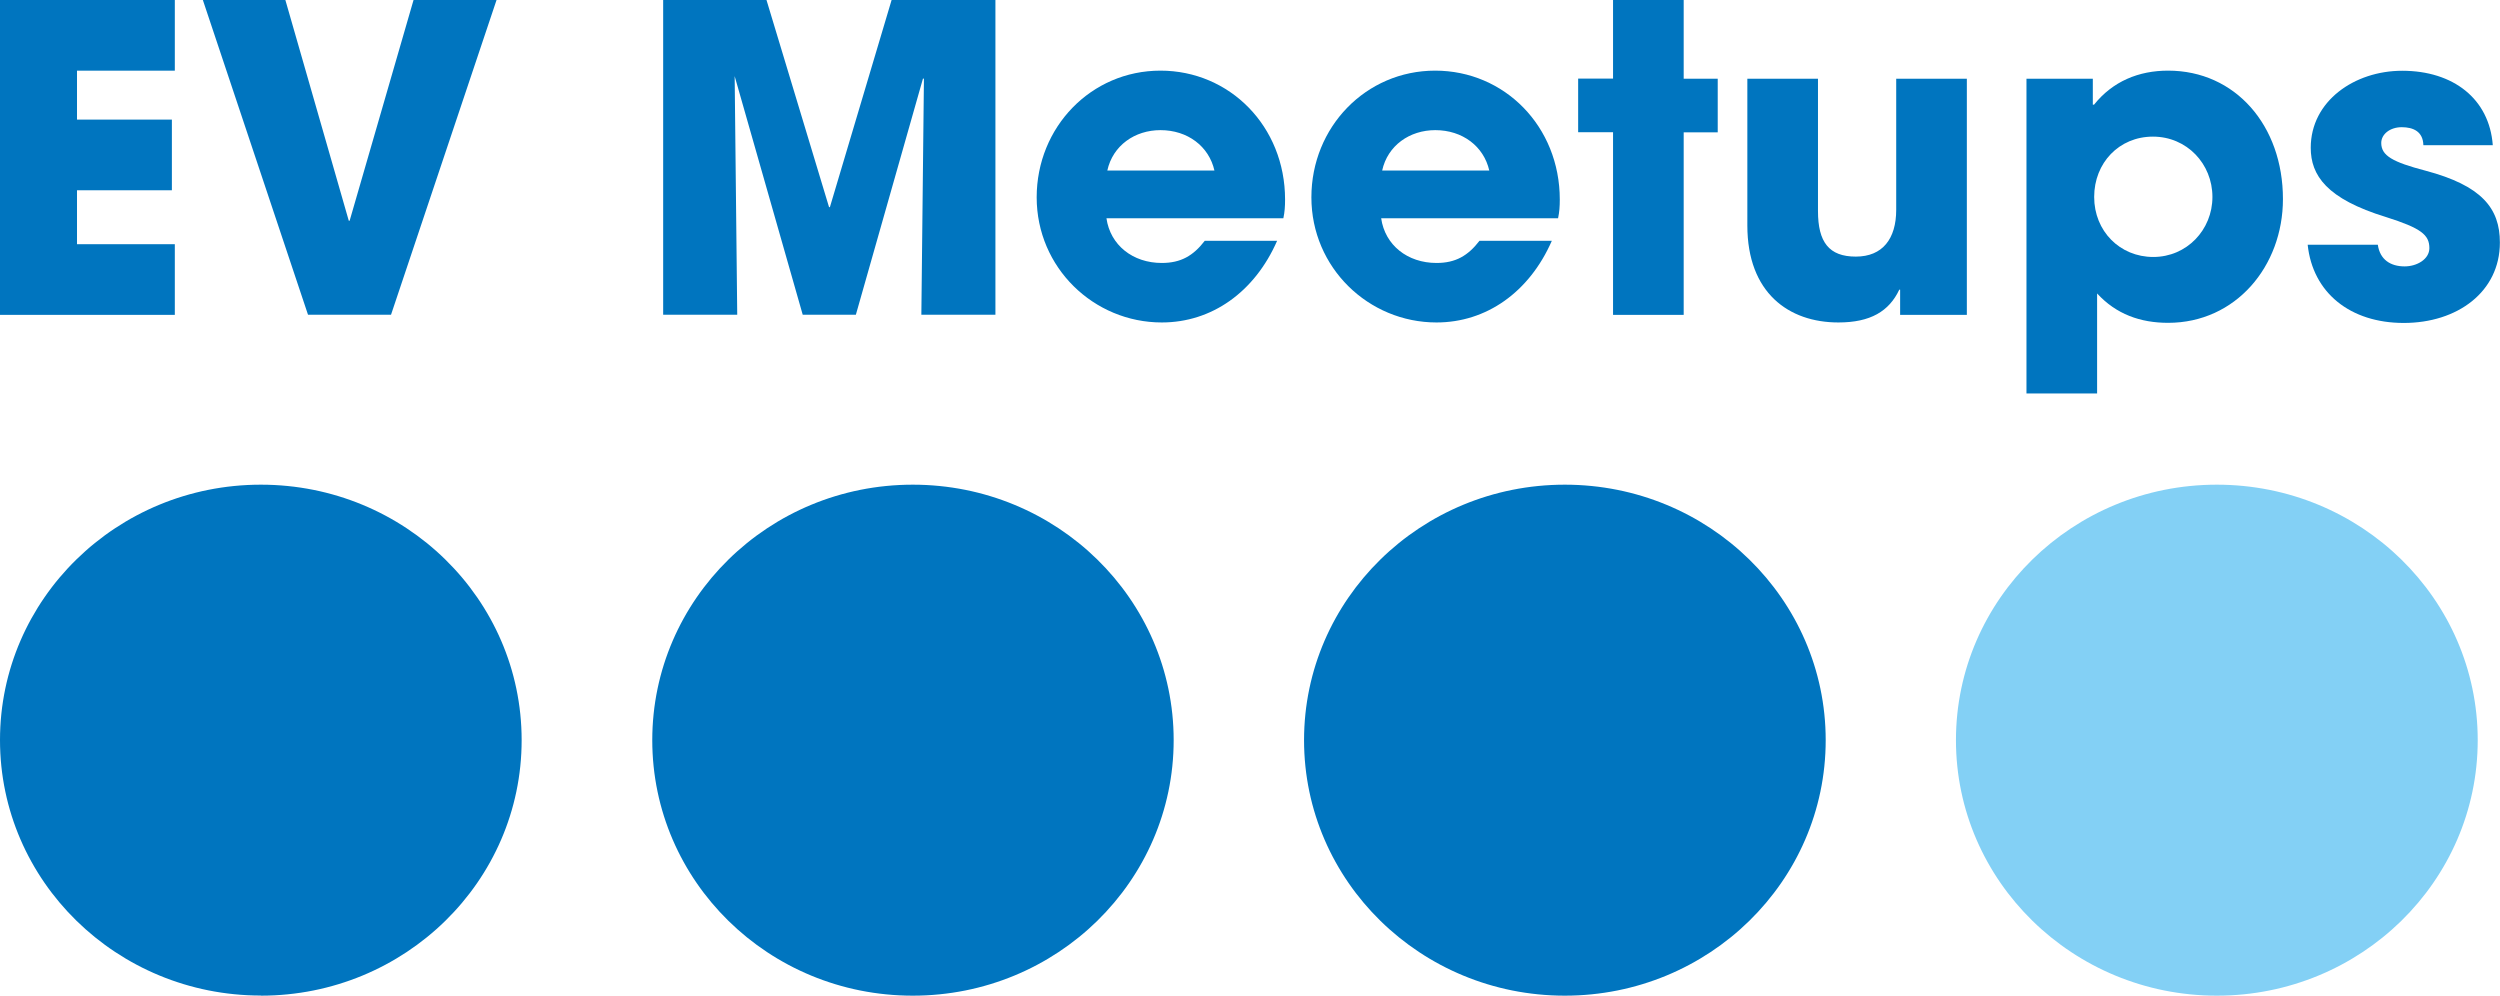 <?xml version="1.0" encoding="UTF-8"?><svg id="Layer_2" xmlns="http://www.w3.org/2000/svg" viewBox="0 0 204.21 81.33"><defs><style>.cls-1{fill:#83d0f5;}.cls-1,.cls-2{stroke-width:0px;}.cls-2{fill:#0075bf;}</style></defs><g id="Layer_1-2"><path class="cls-2" d="M0,25.71V0h14.28v5.77h-7.99v4h7.75v5.77h-7.75v4.41h7.99v5.77H0Z"/><path class="cls-2" d="M25.16,25.71L16.57,0h6.74l5.18,18.03h.07L33.78,0h6.78l-8.62,25.71h-6.78Z"/><path class="cls-2" d="M75.26,25.71l.21-19.25-.07-.07-5.49,19.32h-4.34l-5.56-19.49.21,19.49h-6.05V0h8.44l5.11,16.92h.07L72.83,0h8.48v25.71h-6.05Z"/><path class="cls-2" d="M90.38,17.83c.31,2.19,2.15,3.65,4.52,3.65,1.56,0,2.57-.59,3.51-1.81h5.91c-1.84,4.2-5.35,6.67-9.42,6.67-5.56,0-10.22-4.48-10.22-10.22s4.45-10.35,10.11-10.35,10.18,4.55,10.18,10.53c0,.56-.03,1.01-.14,1.53h-14.46ZM99.2,13.93c-.45-1.98-2.19-3.3-4.41-3.3-2.09,0-3.89,1.25-4.34,3.3h8.76Z"/><path class="cls-2" d="M112.82,17.83c.31,2.19,2.15,3.65,4.52,3.65,1.56,0,2.57-.59,3.51-1.81h5.91c-1.84,4.2-5.35,6.67-9.42,6.67-5.56,0-10.22-4.48-10.22-10.22s4.45-10.35,10.11-10.35,10.18,4.55,10.18,10.53c0,.56-.03,1.01-.14,1.53h-14.46ZM121.65,13.93c-.45-1.98-2.19-3.3-4.41-3.3-2.09,0-3.89,1.25-4.34,3.3h8.76Z"/><path class="cls-2" d="M131.76,25.71v-14.91h-2.85v-4.38h2.85V0h5.77v6.43h2.78v4.38h-2.78v14.91h-5.77Z"/><path class="cls-2" d="M155.21,25.71v-2.05h-.07c-.83,1.77-2.36,2.68-4.97,2.68-4.07,0-7.44-2.43-7.44-7.92V6.43h5.77v10.81c0,2.54.9,3.72,3.09,3.72s3.3-1.46,3.3-3.82V6.43h5.77v19.29h-5.46Z"/><path class="cls-2" d="M165.53,32.14V6.43h5.42v2.12h.1c1.53-1.91,3.65-2.78,6.05-2.78,5.49,0,9.38,4.48,9.38,10.49,0,5.49-3.86,10.11-9.38,10.11-2.26,0-4.24-.7-5.8-2.4v8.17h-5.77ZM180.72,16.09c0-2.71-2.09-4.93-4.86-4.93s-4.8,2.15-4.8,4.93,2.09,4.9,4.83,4.9,4.83-2.22,4.83-4.9Z"/><path class="cls-2" d="M197.95,11.85c-.03-1.11-.83-1.46-1.77-1.46s-1.67.56-1.67,1.29c0,1.04.94,1.56,3.61,2.26,4.59,1.22,6.08,3.06,6.08,5.87,0,4.03-3.47,6.57-7.85,6.57s-7.44-2.47-7.85-6.39h5.73c.17,1.22,1.04,1.77,2.19,1.77,1.01,0,2.02-.59,2.02-1.49,0-1.08-.66-1.63-3.54-2.54-4.86-1.49-6.15-3.41-6.15-5.66,0-3.82,3.58-6.29,7.47-6.29,4.17,0,7.12,2.29,7.4,6.08h-5.66Z"/><path class="cls-2" d="M21.31,81.33c11.77,0,21.3-9.34,21.3-20.87s-9.53-20.87-21.3-20.87S0,48.93,0,60.45s9.54,20.87,21.31,20.87"/><path class="cls-2" d="M74.56,81.33c11.77,0,21.31-9.34,21.31-20.87s-9.54-20.87-21.31-20.87-21.28,9.35-21.28,20.87,9.49,20.87,21.28,20.87"/><path class="cls-2" d="M127.82,81.33c11.77,0,21.31-9.34,21.31-20.87s-9.54-20.87-21.31-20.87-21.3,9.35-21.3,20.87,9.53,20.87,21.3,20.87"/><path class="cls-1" d="M181.08,81.33c11.77,0,21.31-9.34,21.31-20.87s-9.54-20.87-21.31-20.87-21.31,9.35-21.31,20.87,9.56,20.87,21.31,20.87"/></g></svg>